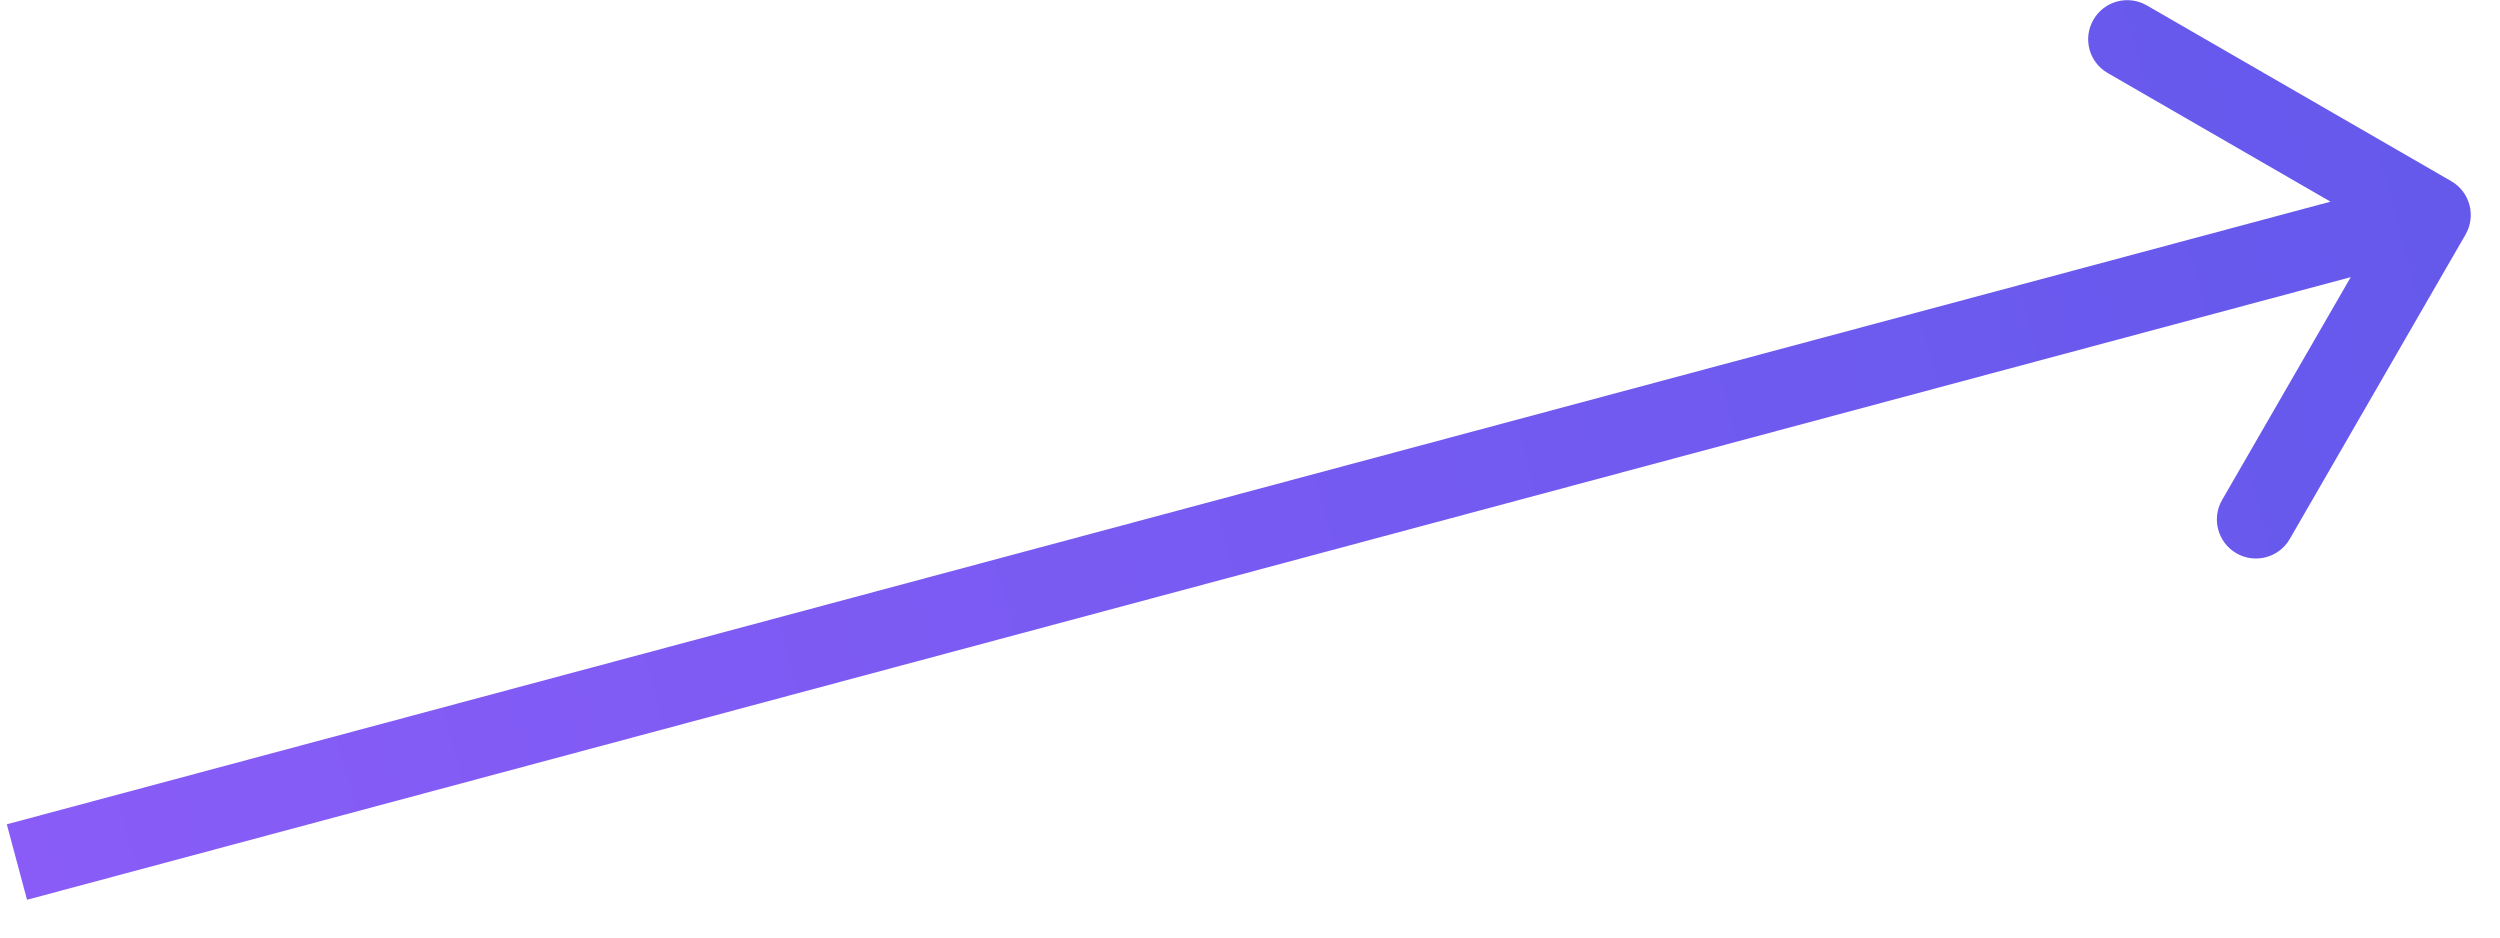 <svg width="32" height="12" viewBox="0 0 32 12" fill="none" xmlns="http://www.w3.org/2000/svg">
<path d="M31.376 2.319C31.615 2.457 31.697 2.763 31.559 3.002L29.309 6.899C29.171 7.138 28.865 7.22 28.626 7.082C28.387 6.944 28.305 6.638 28.443 6.399L30.443 2.935L26.979 0.935C26.739 0.797 26.657 0.491 26.796 0.252C26.934 0.013 27.239 -0.069 27.479 0.069L31.376 2.319ZM31.255 3.235L0.346 11.517L0.087 10.551L30.996 2.269L31.255 3.235Z" fill="url(#paint0_linear_11_1050)"/>
<defs>
<linearGradient id="paint0_linear_11_1050" x1="31.251" y1="3.219" x2="0.341" y2="11.501" gradientUnits="userSpaceOnUse">
<stop stop-color="#6559EC"/>
<stop offset="1" stop-color="#895CF7"/>
</linearGradient>
</defs>
</svg>
